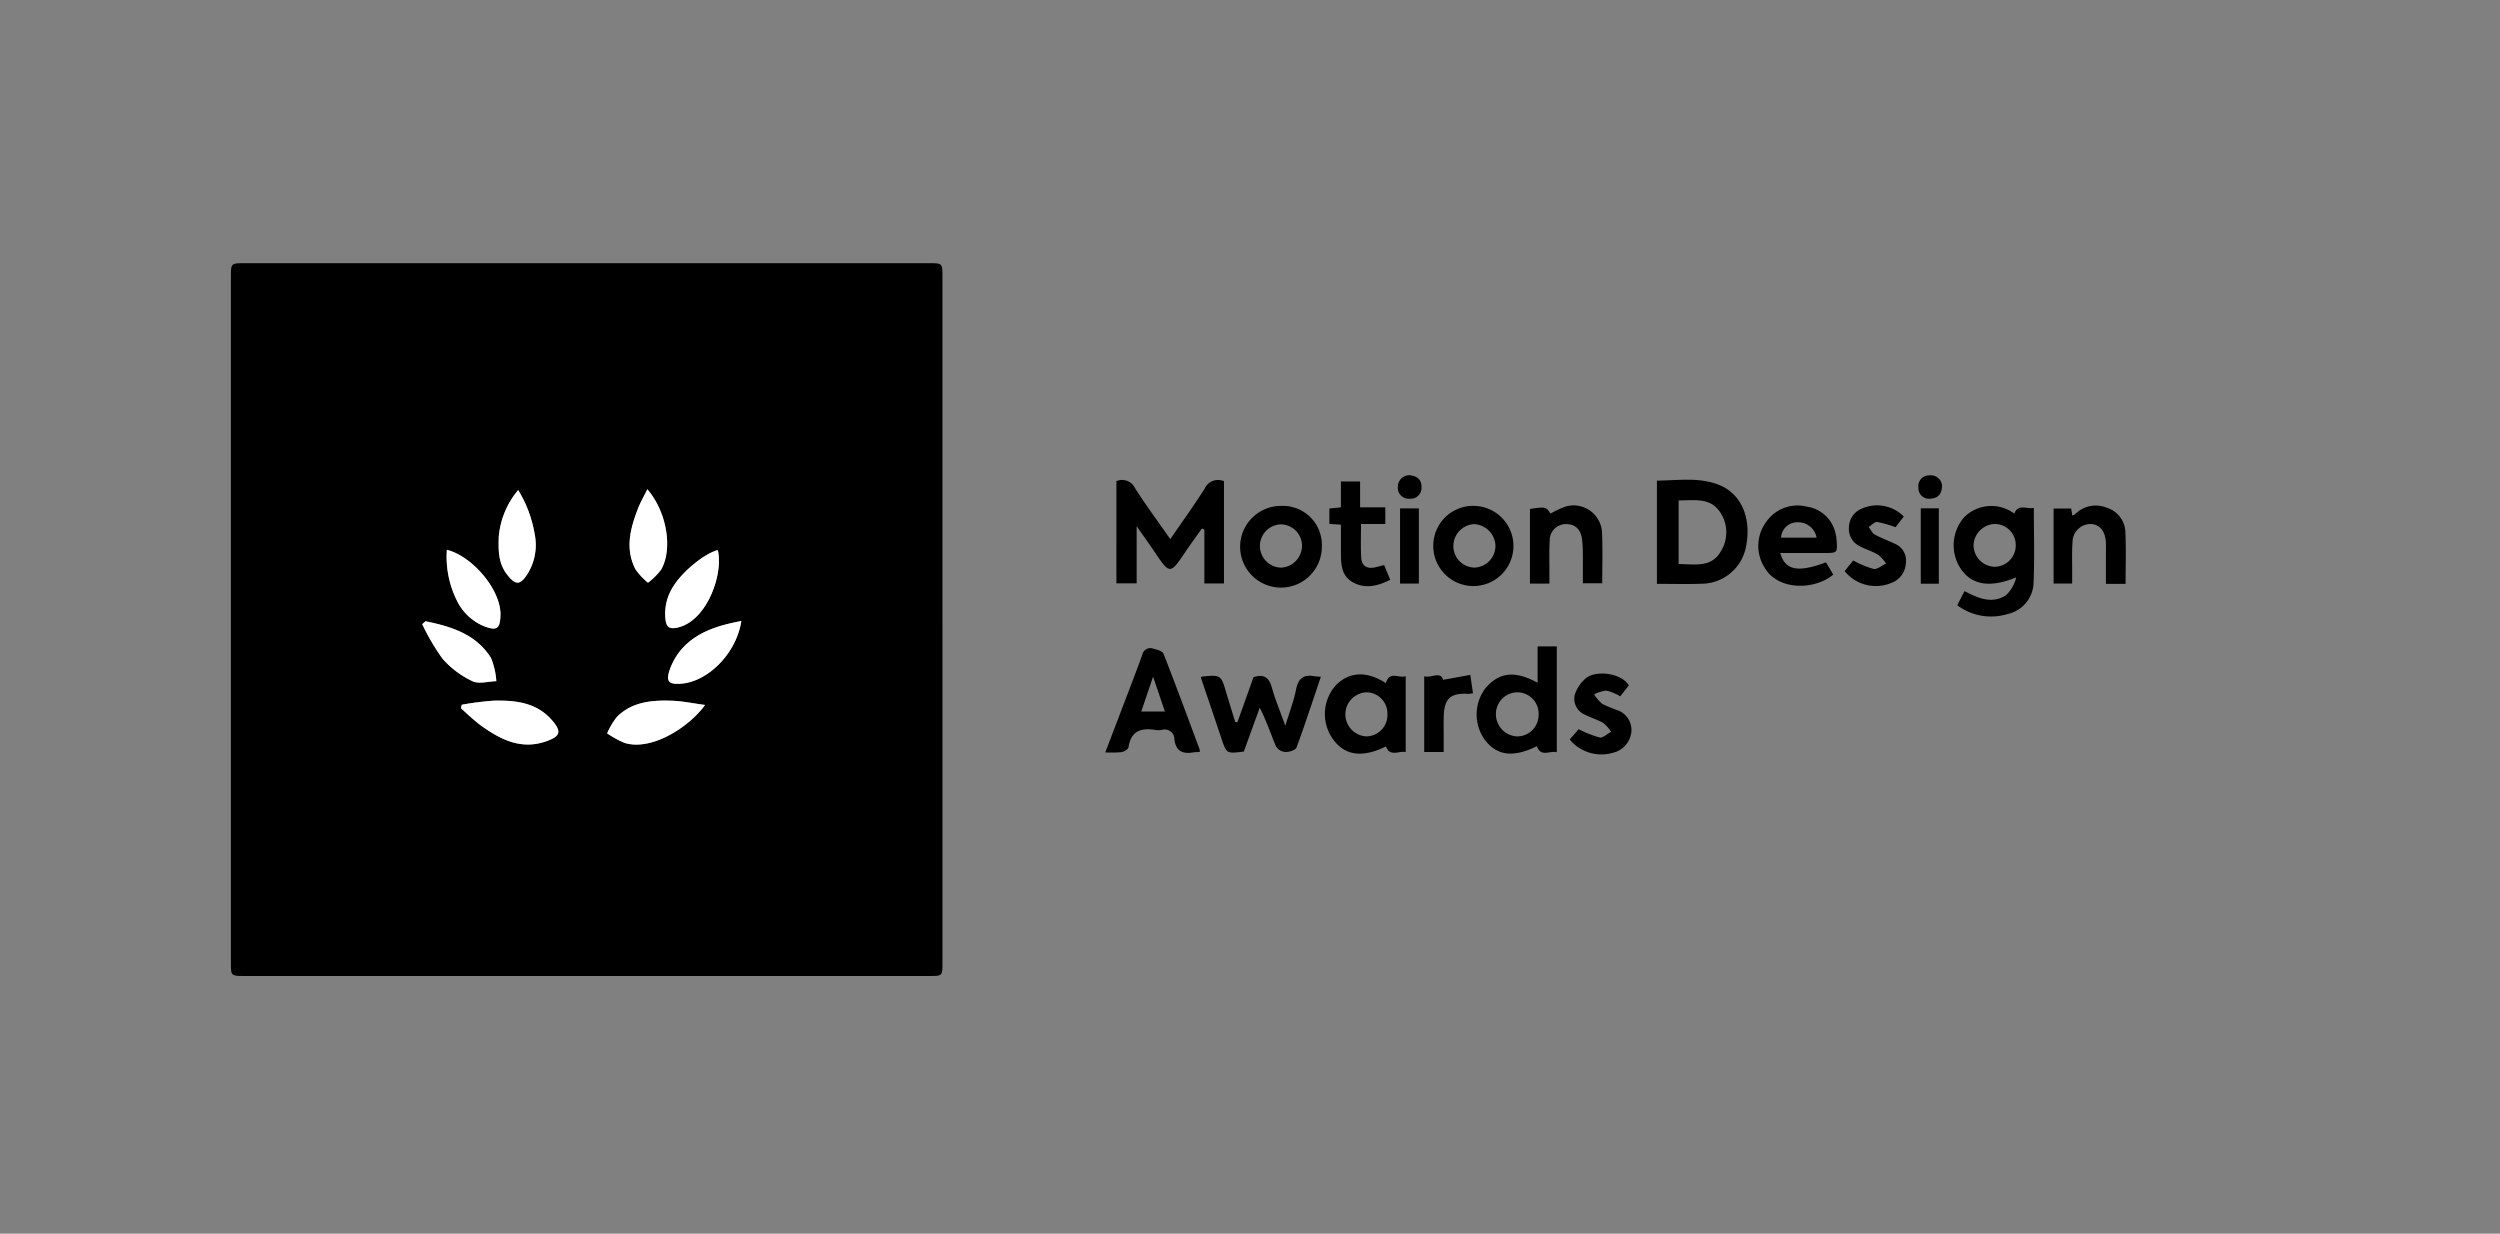 <svg xmlns="http://www.w3.org/2000/svg" xmlns:xlink="http://www.w3.org/1999/xlink" width="306" height="151" viewBox="0 0 306 151">
  <rect x="0" y="0" width="306" height="151" fill="#808080" stroke="none"/>
  <defs>
    <clipPath id="clip-path">
      <rect id="Rectangle_165" data-name="Rectangle 165" width="250.924" height="88.069" fill="none"/>
    </clipPath>
  </defs>
  <g id="Motion-design-awards" transform="translate(48.449 41.526)">
    <rect id="Rectangle_145" data-name="Rectangle 145" width="306" height="151" transform="translate(-48.449 -41.526)" fill="none"/>
    <g id="Groupe_282" data-name="Groupe 282" transform="translate(-20.719 -9.779)">
      <g id="Groupe_281" data-name="Groupe 281" transform="translate(0 0)" clip-path="url(#clip-path)">
        <path id="Tracé_393" data-name="Tracé 393" d="M87.832,44.36q0,20.968,0,41.935c0,1.6,0,1.6-1.618,1.6H2.437c-1.7,0-1.7,0-1.7-1.663q0-41.936,0-83.87c0-1.7.006-1.711,1.7-1.711q41.888,0,83.777,0c1.614,0,1.617.008,1.617,1.648q0,21.029,0,42.057M58.778,54.724c-1.447-.193-2.744-.471-4.049-.518-2.441-.087-4.869.115-6.732,1.961a9.271,9.271,0,0,0-1.21,2.029,12.191,12.191,0,0,0,2.079,1.153c3.213,1.047,7.791-1.741,9.911-4.625M28.995,54.7q-.05.208-.1.414c.813.715,1.572,1.5,2.448,2.13,2.377,1.7,4.879,3,7.952,1.94,1.807-.622,1.963-1.232.686-2.659-1.911-2.135-4.464-2.382-7.069-2.327a35.22,35.22,0,0,0-3.918.5M24.568,44.478l-.411.355a26.734,26.734,0,0,0,2.507,4.256A11.3,11.3,0,0,0,30.3,51.814c.791.381,1.938.023,2.926,0a8.975,8.975,0,0,0-.657-2.852c-1.843-2.919-4.871-3.837-8-4.481m38.646-.035c-2.785.535-5.316,1.286-7.2,3.323a7.769,7.769,0,0,0-1.574,2.679c-.492,1.427-.079,1.8,1.482,1.664,3.3-.289,6.714-3.789,7.29-7.667m-11.5-16.12c-.408.825-.824,1.534-1.12,2.289-.963,2.467-1.65,4.983-.324,7.524a8.22,8.22,0,0,0,1.521,1.625A8.622,8.622,0,0,0,53.372,38.2c1.487-2.516.746-7.084-1.658-9.874M27.172,35.728a12.029,12.029,0,0,0,1.216,6.192,6.459,6.459,0,0,0,3.274,3.138c1.611.632,2.038.377,2.07-1.4.054-2.961-3.329-7.1-6.561-7.935m33.169.04c-1.55.361-4.264,2.555-5.39,4.343a6.167,6.167,0,0,0-1.029,4.062c.1.943.393,1.329,1.5,1.077,3.582-.813,5.614-6.517,4.915-9.482M35.9,28.421a10.22,10.22,0,0,0-2.377,5.734c-.045,1.6-.076,3.171.982,4.558,1.045,1.369,1.62,1.413,2.55-.05a6.678,6.678,0,0,0,.871-4.8,15.022,15.022,0,0,0-2.026-5.44" transform="translate(-0.206 -0.182)"/>
        <path id="Tracé_394" data-name="Tracé 394" d="M151.059,37.59a1.759,1.759,0,0,1,2.274.857c1.328,2.079,2.8,4.067,4.319,6.246,1.469-2.144,2.9-4.119,4.2-6.172a1.807,1.807,0,0,1,2.372-.919V50.118h-2.4V43.535l-.3-.147c-.679.959-1.377,1.905-2.033,2.881-1.851,2.754-1.9,2.755-3.768-.022-.652-.971-1.337-1.92-2.187-3.137V50.1h-2.48Z" transform="translate(-42.139 -10.45)"/>
        <path id="Tracé_395" data-name="Tracé 395" d="M242.808,50.149V37.516c2.564-.016,5.152-.454,7.6.52,2.751,1.1,3.984,4.072,3.317,7.488a5.564,5.564,0,0,1-5.521,4.613c-1.751.068-3.507.012-5.393.012m2.653-10.211v7.794c1.97-.005,4.039.495,5.2-1.617a4.38,4.38,0,0,0-.068-4.656c-1.237-1.954-3.222-1.5-5.136-1.521" transform="translate(-67.732 -10.434)"/>
        <path id="Tracé_396" data-name="Tracé 396" d="M303,42.1c0,3.185.094,6.206-.034,9.218a4.031,4.031,0,0,1-3.172,3.773,6.887,6.887,0,0,1-6.172-1.077c.309-.595.586-1.132.893-1.726,1.676.881,3.39,1.617,5.094.49a4.516,4.516,0,0,0,1.235-2.169c-3.118,1.275-5.344.985-6.714-.949a5.2,5.2,0,0,1,.375-6.448,4.7,4.7,0,0,1,6.1-.412c.49-1.247,1.516-.511,2.4-.7m-2.22,4.587a2.578,2.578,0,0,0-2.511-2.618,2.7,2.7,0,0,0-2.655,2.614,2.659,2.659,0,0,0,2.529,2.625,2.611,2.611,0,0,0,2.638-2.621" transform="translate(-81.788 -11.683)"/>
        <path id="Tracé_397" data-name="Tracé 397" d="M169.868,76.365l1.966-5.51c1.25-.4,1.9.007,2.245,1.26.407,1.478,1.011,2.9,1.649,4.685.516-1.694,1.037-3.036,1.312-4.424.264-1.332.893-1.883,2.225-1.637a7.721,7.721,0,0,0,.815.059c-.99,2.931-1.929,5.821-2.982,8.667-.121.324-.9.563-1.366.552a1.5,1.5,0,0,1-1.148-.691c-.644-1.526-1.155-3.109-1.99-4.735l-1.943,5.369c-2.12.269-2.115.268-2.735-1.578-.841-2.506-1.691-5.008-2.531-7.5.077-.056.1-.092.133-.1,2.34-.22,2.335-.218,2.994,2.012.352,1.189.726,2.372,1.089,3.557l.266.006" transform="translate(-46.135 -19.717)"/>
        <path id="Tracé_398" data-name="Tracé 398" d="M222.018,78.655c-.852-.237-1.94.66-2.436-.739-2.895,1.417-4.878,1.181-6.373-.784a5.317,5.317,0,0,1,.044-6.271c1.684-2.011,3.6-2.247,6.417-.71V65.7h2.348Zm-2.225-4.548a2.62,2.62,0,0,0-2.6-2.789,2.651,2.651,0,0,0-2.625,2.651,2.711,2.711,0,0,0,2.555,2.744,2.611,2.611,0,0,0,2.665-2.605" transform="translate(-59.197 -18.327)"/>
        <path id="Tracé_399" data-name="Tracé 399" d="M160.73,78.709c-.278.019-.556.014-.824.058-1.282.215-2.1-.177-2.276-1.583a1.2,1.2,0,0,0-1.584-1.167,2.145,2.145,0,0,1-.734,0c-1.738-.285-3.007.1-3.3,2.114-.036.246-.536.549-.857.6a13.1,13.1,0,0,1-1.983.028c1.073-2.812,2.1-5.5,3.125-8.191.477-1.256.962-2.51,1.405-3.778a1.01,1.01,0,0,1,1.327-.728c.456.117,1.137.291,1.265.616,1.526,3.891,2.969,7.815,4.43,11.731a1.071,1.071,0,0,1,0,.3m-5.7-9.221-1.453,4.275h2.894l-1.441-4.275" transform="translate(-41.613 -18.416)"/>
        <path id="Tracé_400" data-name="Tracé 400" d="M193.911,71.521c.459-1.552,1.571-.557,2.427-.846v9.289c-.845-.2-1.88.64-2.422-.685-2.9,1.4-5.005,1.125-6.456-.87a5.279,5.279,0,0,1,.262-6.553c1.632-1.734,3.817-1.877,6.188-.335M194.1,75.3a2.585,2.585,0,0,0-2.614-2.654,2.7,2.7,0,0,0,.076,5.393A2.612,2.612,0,0,0,194.1,75.3" transform="translate(-52.011 -19.653)"/>
        <path id="Tracé_401" data-name="Tracé 401" d="M262.712,47.611c.574,2.129,2.2,2.422,5.59,1.138l.891,1.5c-2.2,1.893-6.842,2.057-8.477-.98a4.94,4.94,0,0,1,.322-5.537,4.641,4.641,0,0,1,4.892-1.8,4.215,4.215,0,0,1,3.548,3.294,3.926,3.926,0,0,1,.115.715c.133,1.663.13,1.665-1.493,1.667-1.78,0-3.561,0-5.388,0m4.443-1.875a2.285,2.285,0,0,0-2.415-1.88,1.96,1.96,0,0,0-1.927,1.88Z" transform="translate(-72.534 -11.669)"/>
        <path id="Tracé_402" data-name="Tracé 402" d="M209.818,41.848a4.906,4.906,0,1,1-4.969,4.821,4.864,4.864,0,0,1,4.969-4.821m-2.511,4.884a2.634,2.634,0,0,0,2.62,2.668,2.675,2.675,0,0,0,2.532-2.639,2.741,2.741,0,0,0-2.638-2.68,2.688,2.688,0,0,0-2.514,2.651" transform="translate(-57.144 -11.674)"/>
        <path id="Tracé_403" data-name="Tracé 403" d="M177.05,41.849a4.78,4.78,0,0,1,5.013,5,5,5,0,1,1-5.013-5m.011,2.257a2.651,2.651,0,0,0,.006,5.3,2.7,2.7,0,0,0,2.569-2.609,2.629,2.629,0,0,0-2.576-2.69" transform="translate(-48 -11.674)"/>
        <path id="Tracé_404" data-name="Tracé 404" d="M318.963,51.382h-2.413c0-1.056,0-2.1,0-3.143,0-.613.016-1.227,0-1.838-.048-1.43-.711-2.274-1.817-2.345a2.209,2.209,0,0,0-2.268,2.235c-.09,1.178-.038,2.366-.046,3.551,0,.48,0,.961,0,1.5h-2.271V42.164H312.3c.041.261.083.531.131.841a1.073,1.073,0,0,0,.34-.139,3.525,3.525,0,0,1,3.845-.818,3.245,3.245,0,0,1,2.32,3.126c.091,2.028.022,4.065.022,6.208" transform="translate(-86.516 -11.663)"/>
        <path id="Tracé_405" data-name="Tracé 405" d="M223.637,51.342h-2.381V42.2c1.895-.278,2-.252,2.519.575a10.964,10.964,0,0,1,1.872-.875,3.491,3.491,0,0,1,4.438,3.31c.08,2,.017,4,.017,6.089h-2.37c0-1.139.009-2.307,0-3.474A17.63,17.63,0,0,0,227.646,46c-.146-1.273-.822-1.932-1.927-1.943a1.984,1.984,0,0,0-2.045,2.01c-.079,1.384-.03,2.776-.037,4.164,0,.323,0,.645,0,1.116" transform="translate(-61.72 -11.654)"/>
        <path id="Tracé_406" data-name="Tracé 406" d="M188.621,42.989l-1.413-.089V41.011l1.413-.138V37.7h2.348v3.165h3.086V42.91h-2.972c0,1.482-.058,2.819.02,4.147.055.935.663,1.361,1.615,1.18.358-.069.709-.182,1.189-.308l.752,1.809c-1.529.766-2.989,1.132-4.508.345-1.417-.735-1.523-2.106-1.529-3.488-.006-1.174,0-2.348,0-3.6" transform="translate(-52.223 -10.518)"/>
        <path id="Tracé_407" data-name="Tracé 407" d="M235.233,71.769,234.191,73.1a6.15,6.15,0,0,0-1.694-.7,4.215,4.215,0,0,0-1.508.463A5.147,5.147,0,0,0,232,74.029a18.274,18.274,0,0,0,1.909.79,2.56,2.56,0,0,1,1.645,2.613,2.941,2.941,0,0,1-2.272,2.58A5.027,5.027,0,0,1,228,78.379l1.1-1.255a13.27,13.27,0,0,0,2.568,1.011c.416.072.935-.447,1.407-.7a4.645,4.645,0,0,0-.954-1.069c-.7-.41-1.5-.627-2.219-1.006a2.12,2.12,0,0,1-1.294-2.4,4.377,4.377,0,0,1,1.406-2.1c1.17-.963,4.321-.655,5.223.9" transform="translate(-63.602 -19.615)"/>
        <path id="Tracé_408" data-name="Tracé 408" d="M281.915,43.119l-1.009,1.312a13.613,13.613,0,0,0-2.249-.643c-.317-.037-.689.391-1.037.608.247.319.428.757.753.936.813.448,1.7.752,2.539,1.163a2.2,2.2,0,0,1,1.257,2.317,2.725,2.725,0,0,1-1.772,2.436,4.917,4.917,0,0,1-5.724-1.449l1.048-1.3a12.044,12.044,0,0,0,2.49,1.033c.459.084,1.024-.419,1.541-.657a4.766,4.766,0,0,0-.971-1.076c-.731-.429-1.573-.668-2.32-1.075a2.347,2.347,0,0,1-1.255-2.341,2.493,2.493,0,0,1,1.5-2.2,4.6,4.6,0,0,1,5.209.934" transform="translate(-76.622 -11.644)"/>
        <path id="Tracé_409" data-name="Tracé 409" d="M205.687,79.97h-2.378V70.7c.855.272,1.968-.674,2.32.438l3.322-.606c.108.747.216,1.495.325,2.256a4.976,4.976,0,0,1-.6.071c-2.131-.127-2.9.558-2.979,2.687-.027.733-.005,1.469-.005,2.2V79.97" transform="translate(-56.714 -19.676)"/>
        <rect id="Rectangle_163" data-name="Rectangle 163" width="2.299" height="9.201" transform="translate(143.637 30.481)"/>
        <rect id="Rectangle_164" data-name="Rectangle 164" width="2.209" height="9.227" transform="translate(207.372 30.472)"/>
        <path id="Tracé_410" data-name="Tracé 410" d="M200.3,36.646c.934.11,1.469.569,1.423,1.512a1.309,1.309,0,0,1-1.42,1.357,1.334,1.334,0,0,1-1.477-1.438,1.41,1.41,0,0,1,1.475-1.431" transform="translate(-55.462 -10.223)"/>
        <path id="Tracé_411" data-name="Tracé 411" d="M290.085,37.889c0,1.108-.551,1.6-1.437,1.63A1.287,1.287,0,0,1,287.2,38.2a1.316,1.316,0,0,1,1.355-1.537,1.381,1.381,0,0,1,1.535,1.228" transform="translate(-80.113 -10.226)"/>
        <path id="Tracé_412" data-name="Tracé 412" d="M76.593,75.436c-2.12,2.884-6.7,5.672-9.911,4.624a12.1,12.1,0,0,1-2.08-1.153,9.311,9.311,0,0,1,1.21-2.028c1.864-1.845,4.291-2.047,6.733-1.961,1.3.046,2.6.324,4.048.518" transform="translate(-18.021 -20.894)" fill="#fff"/>
        <path id="Tracé_413" data-name="Tracé 413" d="M39.889,75.409a35.219,35.219,0,0,1,3.918-.5c2.605-.055,5.158.191,7.069,2.327,1.278,1.427,1.121,2.036-.686,2.659-3.073,1.059-5.575-.242-7.952-1.941a32.342,32.342,0,0,1-2.448-2.129c.032-.138.066-.276.1-.414" transform="translate(-11.1 -20.894)" fill="#fff"/>
        <path id="Tracé_414" data-name="Tracé 414" d="M33.628,61.432c3.132.643,6.16,1.562,8,4.481a8.955,8.955,0,0,1,.656,2.852c-.987.026-2.134.384-2.926,0a11.306,11.306,0,0,1-3.638-2.725,26.785,26.785,0,0,1-2.506-4.256l.411-.355" transform="translate(-9.266 -17.137)" fill="#fff"/>
        <path id="Tracé_415" data-name="Tracé 415" d="M83.915,61.384c-.575,3.878-3.987,7.378-7.29,7.667-1.561.137-1.974-.237-1.482-1.664a7.769,7.769,0,0,1,1.574-2.679c1.881-2.038,4.412-2.788,7.2-3.323" transform="translate(-20.907 -17.123)" fill="#fff"/>
        <path id="Tracé_416" data-name="Tracé 416" d="M70.593,39.027c2.4,2.79,3.144,7.359,1.658,9.875a8.619,8.619,0,0,1-1.581,1.564,8.216,8.216,0,0,1-1.521-1.625c-1.325-2.542-.638-5.058.324-7.524.3-.756.712-1.465,1.12-2.29" transform="translate(-19.084 -10.887)" fill="#fff"/>
        <path id="Tracé_417" data-name="Tracé 417" d="M37.388,49.3c3.232.835,6.615,4.974,6.562,7.935-.032,1.772-.46,2.027-2.07,1.4A6.461,6.461,0,0,1,38.6,55.489,12.035,12.035,0,0,1,37.388,49.3" transform="translate(-10.422 -13.752)" fill="#fff"/>
        <path id="Tracé_418" data-name="Tracé 418" d="M80.9,49.352c.7,2.965-1.334,8.67-4.915,9.482-1.11.252-1.4-.133-1.5-1.077A6.156,6.156,0,0,1,75.513,53.7c1.126-1.787,3.84-3.982,5.39-4.344" transform="translate(-20.768 -13.767)" fill="#fff"/>
        <path id="Tracé_419" data-name="Tracé 419" d="M48.581,39.164a15.022,15.022,0,0,1,2.026,5.44,6.678,6.678,0,0,1-.871,4.8c-.93,1.463-1.506,1.42-2.55.05C46.128,48.07,46.158,46.5,46.2,44.9a10.22,10.22,0,0,1,2.377-5.734" transform="translate(-12.884 -10.925)" fill="#fff"/>
      </g>
    </g>
  </g>
</svg>
